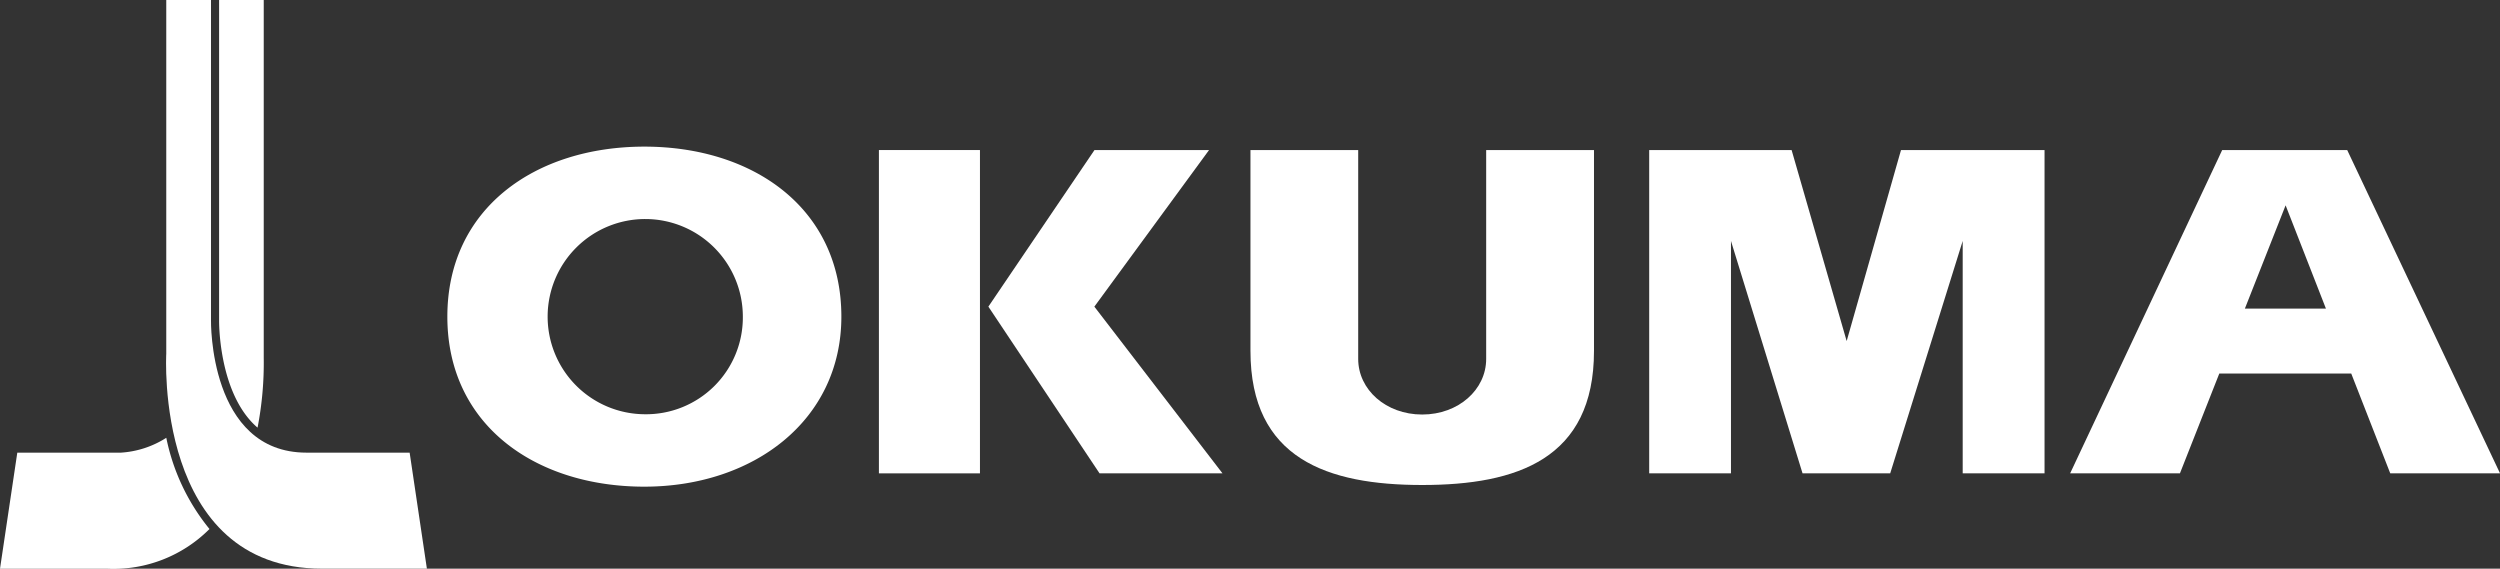 <svg xmlns="http://www.w3.org/2000/svg" width="168" height="38.215" viewBox="0 0 168 38.215"><rect x="0" y="0" width="168" height="38.215" fill="#333333" stroke="none"/><g transform="translate(84 19.108)"><path d="M140.05,59.544a6.559,6.559,0,1,1,6.617-6.56,6.506,6.506,0,0,1-6.617,6.56m0-17.984c-7.316,0-13.24,4.134-13.24,11.424s5.927,11.427,13.24,11.427,13.238-4.44,13.238-11.427c0-7.29-5.927-11.424-13.238-11.424" transform="translate(-180.748 -50.815)" fill="#fff"/><rect width="6.79" height="21.727" transform="translate(-24.937 -9.025)" fill="#fff"/><path d="M287.292,53.053,295,42.53h-7.7L280.17,53.053l7.468,11.2H295.9Z" transform="translate(-297.751 -51.555)" fill="#fff"/><path d="M483.7,64.257l4.872-15.618V64.257h5.5V42.53h-9.646l-3.651,12.837-3.7-12.837h-9.57V64.257H473V48.639l4.81,15.618Z" transform="translate(-440.679 -51.555)" fill="#fff"/><path d="M370.3,42.53h7.245v13.5c0,7.257-5.168,9.009-11.54,9.009S354.46,63.28,354.46,56.026V42.53h7.24V56.567c0,2.062,1.859,3.736,4.3,3.736s4.3-1.674,4.3-3.736Z" transform="translate(-354.429 -51.555)" fill="#fff"/><path d="M598.552,53.186l2.738-6.941L604,53.186Zm9.77,11.071H615.7L605.429,42.53h-8.4L586.81,64.257h7.378l2.646-6.709H605.7Z" transform="translate(-531.697 -51.555)" fill="#fff"/><path d="M63.441,30.418H56.512c-6.579,0-6.42-8.888-6.42-8.888V0H47.086V23.773s-.832,14.442,10.471,14.442H64.6Z" transform="translate(-119.913 -19.108)" fill="#fff"/><path d="M14.075,130.226a14.127,14.127,0,0,1-2.9-6.126,6.414,6.414,0,0,1-3.082,1H1.162L0,132.9H7.231a9.112,9.112,0,0,0,6.844-2.669" transform="translate(-84 -113.788)" fill="#fff"/><path d="M65.1,0V24.027a22.872,22.872,0,0,1-.415,4.711h0c-.107-.09-.209-.187-.308-.287C62.049,26.08,62.1,21.575,62.1,21.538V0Z" transform="translate(-131.377 -19.108)" fill="#fff"/></g></svg>